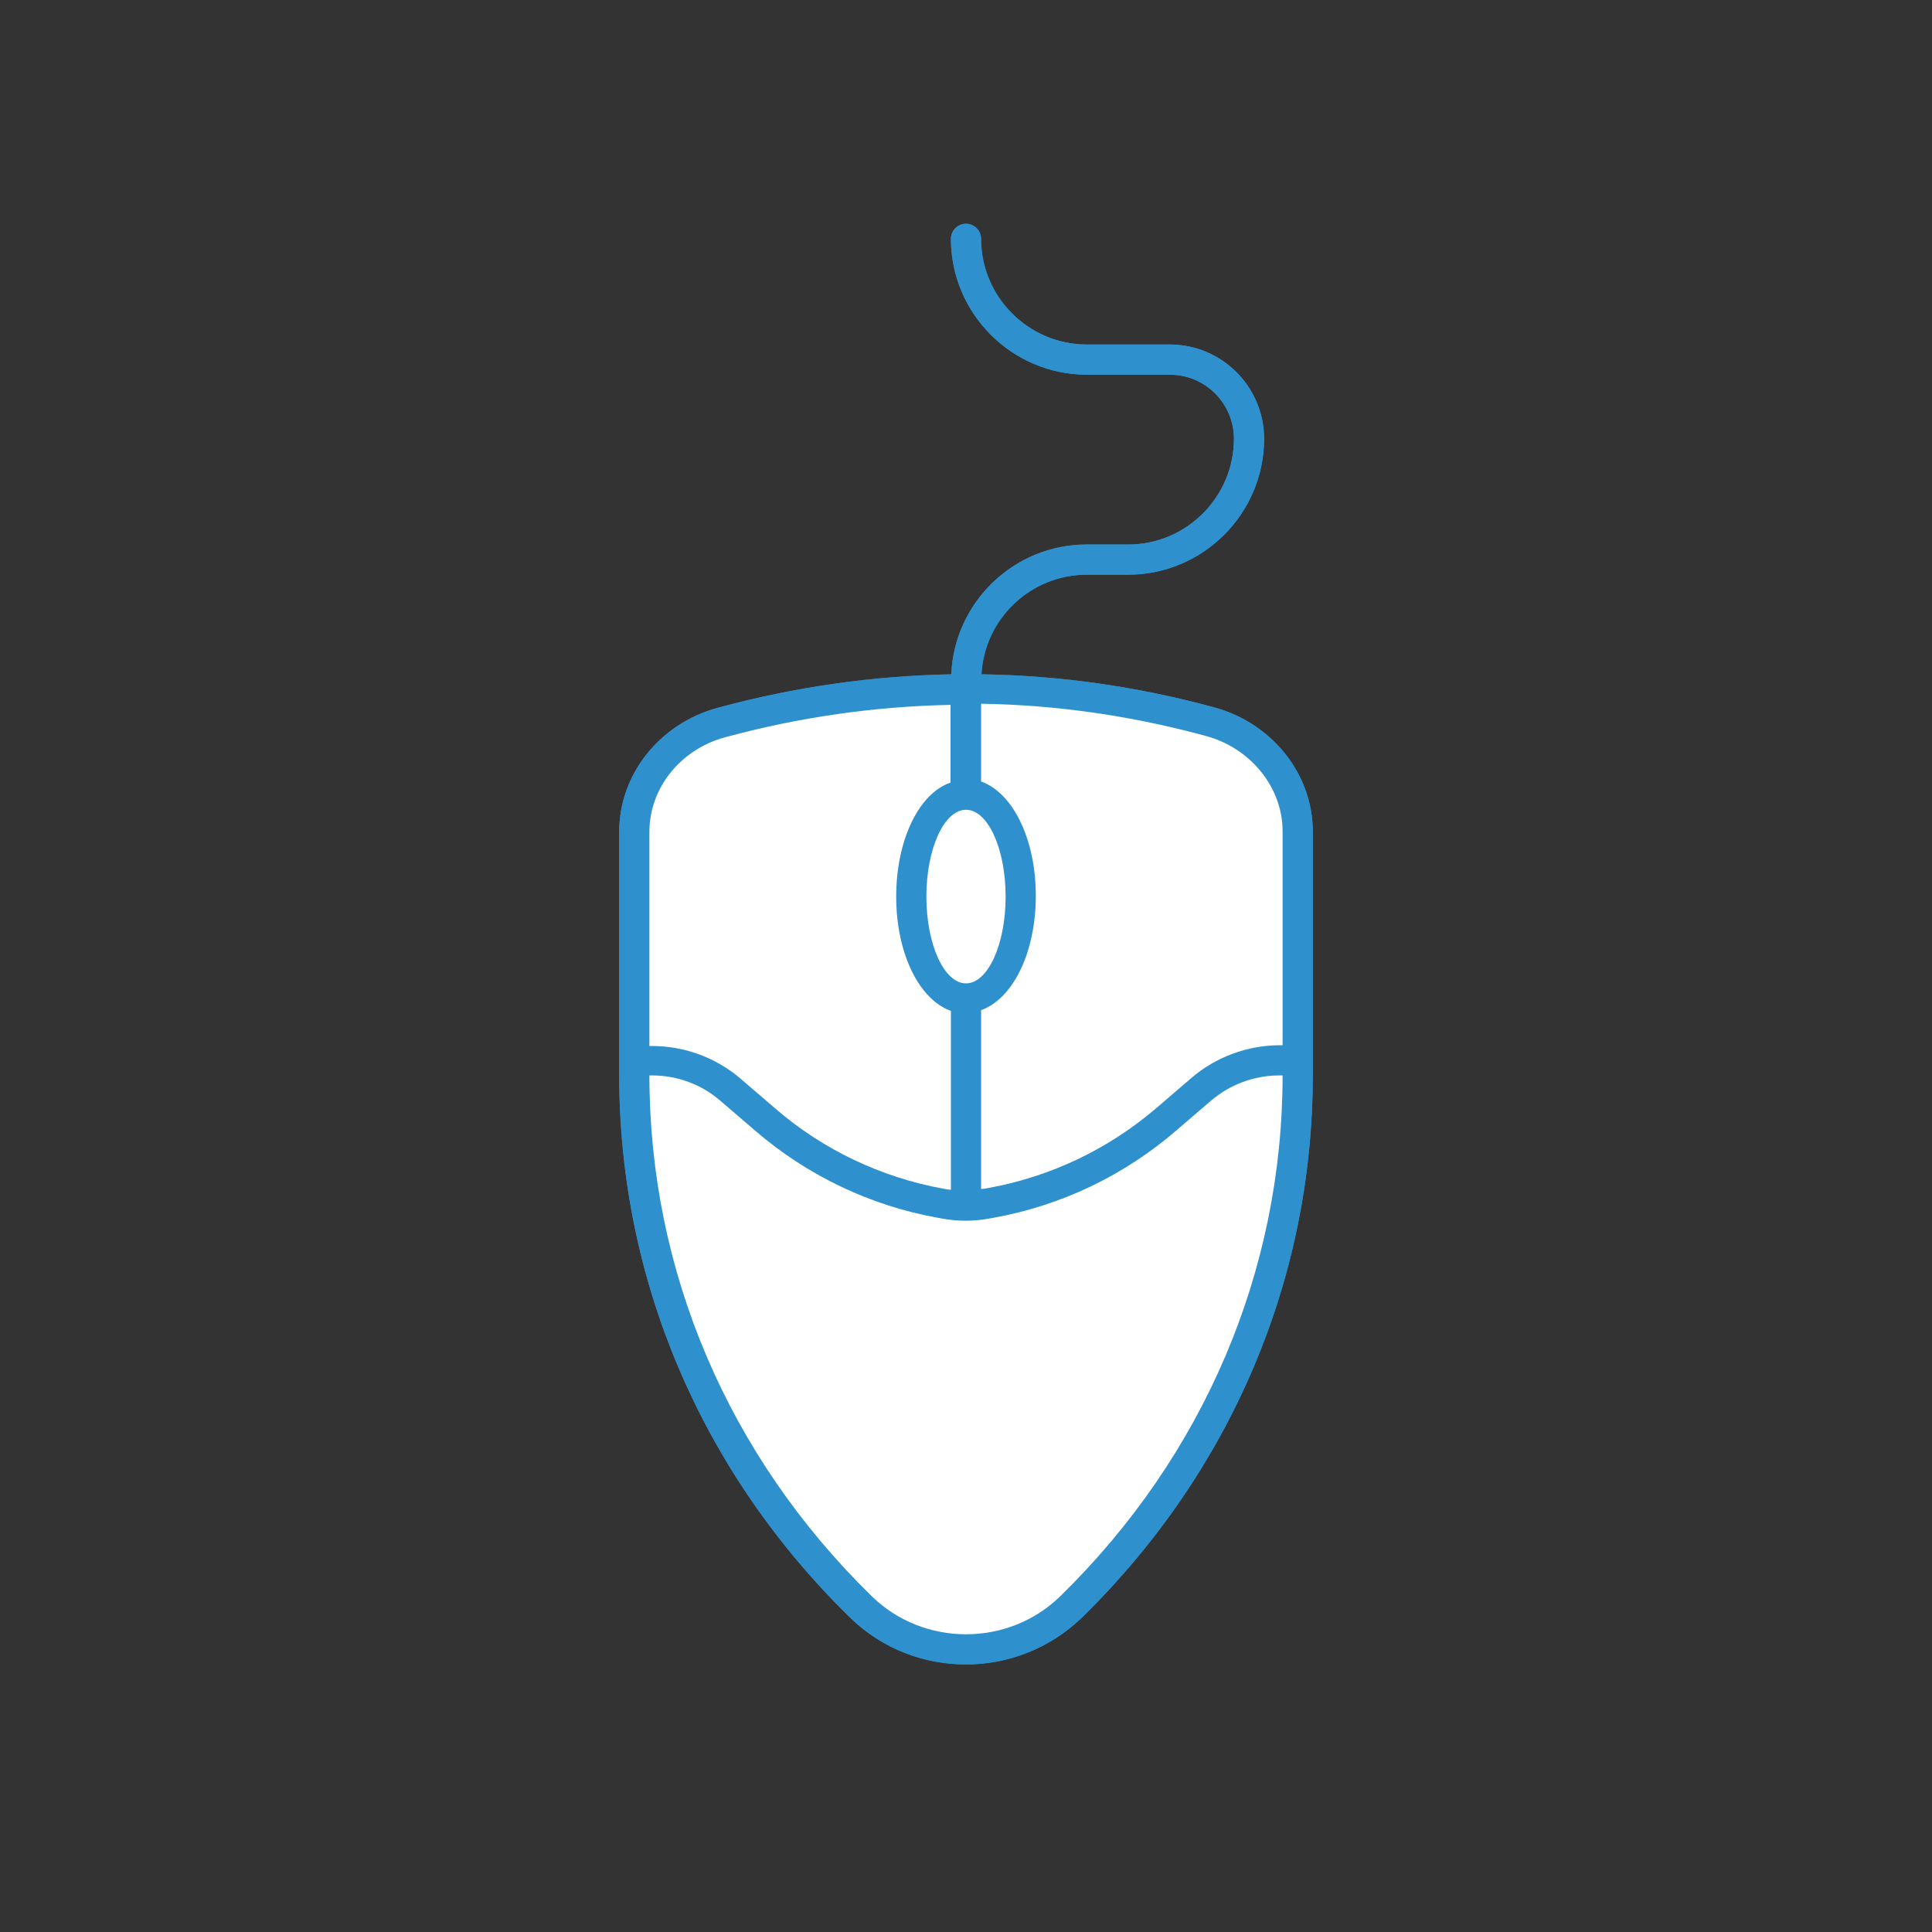 <?xml version="1.0" encoding="utf-8"?>
<!-- Generator: Adobe Illustrator 23.0.5, SVG Export Plug-In . SVG Version: 6.00 Build 0)  -->
<svg version="1.1" id="Computer_UI" xmlns="http://www.w3.org/2000/svg" xmlns:xlink="http://www.w3.org/1999/xlink" x="0px"
	 y="0px" viewBox="0 0 512 512" style="enable-background:new 0 0 512 512;" xml:space="preserve">
<rect x="0" y="0" width="512" height="512" fill="#333333" stroke="none"/>
<style type="text/css">
	.st0{fill:#2F90CE;}
	.st1{fill:#FFFFFF;}
</style>
<g>
	<path class="st0" d="M321.9,187.5c-20.5-5.6-41.2-8.5-61.8-8.8c0.8-14.7,13-26.4,27.9-26.4h11c19.8,0,36-16.2,36-36
		c0-13.8-11.2-25-25-25h-22c-15.4,0-28-12.6-28-28c0-2.2-1.8-4-4-4s-4,1.8-4,4c0,19.8,16.2,36,36,36h22c9.4,0,17,7.6,17,17
		c0,15.4-12.6,28-28,28h-11c-19.3,0-35.1,15.3-35.9,34.4c-20.7,0.4-41.4,3.3-62,8.9c-15.3,4.2-26,17.6-26,32.8V285
		c0,54,21.7,105.1,61.2,143.7c8.5,8.3,19.6,12.4,30.7,12.4s22.2-4.2,30.7-12.4C326.2,390,347.9,339,347.9,285v-64.7
		C347.9,205.2,337.2,191.7,321.9,187.5L321.9,187.5z"/>
	<path class="st0" d="M321.9,187.5c-20.5-5.6-41.2-8.5-61.8-8.8c0.8-14.7,13-26.4,27.9-26.4h11c19.8,0,36-16.2,36-36
		c0-13.8-11.2-25-25-25h-22c-15.4,0-28-12.6-28-28c0-2.2-1.8-4-4-4s-4,1.8-4,4c0,19.8,16.2,36,36,36h22c9.4,0,17,7.6,17,17
		c0,15.4-12.6,28-28,28h-11c-19.3,0-35.1,15.3-35.9,34.4c-20.7,0.4-41.4,3.3-62,8.9c-15.3,4.2-26,17.6-26,32.8V285
		c0,54,21.7,105.1,61.2,143.7c8.5,8.3,19.6,12.4,30.7,12.4s22.2-4.2,30.7-12.4C326.2,390,347.9,339,347.9,285v-64.7
		C347.9,205.2,337.2,191.7,321.9,187.5L321.9,187.5z M256,214.6c5,0,10.5,9.8,10.5,23s-5.5,23-10.5,23s-10.5-9.8-10.5-23
		S251,214.6,256,214.6z M172.1,220.3c0-11.5,8.2-21.8,20-25c19.9-5.4,39.8-8.2,59.8-8.6v20.6c-8.4,3-14.5,15.2-14.5,30.3
		s6.1,27.3,14.5,30.3v47.4c-0.3,0-0.7-0.1-1-0.1l-1.1-0.2c-16.4-3-31.8-10.3-44.4-21.2l-9.2-7.9c-6.5-5.6-14.9-8.7-23.5-8.7h-0.7
		L172.1,220.3z M281.1,422.9c-13.8,13.6-36.4,13.6-50.2,0c-37.9-37.1-58.8-86-58.8-137.9h0.7c6.7,0,13.2,2.4,18.2,6.8l9.2,7.9
		c13.7,11.8,30.4,19.8,48.2,23l1.1,0.2c2.1,0.4,4.3,0.6,6.4,0.6s4.3-0.2,6.4-0.6l1.1-0.2c17.8-3.2,34.5-11.2,48.2-23l9.2-7.9
		c5.1-4.4,11.6-6.8,18.2-6.8h0.7C339.9,336.9,319,385.8,281.1,422.9L281.1,422.9z M339.9,277h-0.7c-8.6,0-17,3.1-23.5,8.7l-9.2,7.9
		c-12.7,10.9-28,18.2-44.4,21.2l-1.1,0.2c-0.3,0-0.7,0.1-1,0.1v-47.4c8.4-3,14.5-15.2,14.5-30.3s-6.1-27.3-14.5-30.3v-20.6
		c20,0.3,40,3.2,59.8,8.6c11.8,3.2,20,13.5,20,25V277z"/>
	<g>
		<path class="st1" d="M339.9,285c0,51.8-20.9,100.8-58.8,137.9c-13.8,13.6-36.4,13.6-50.2,0c-37.9-37.1-58.8-86-58.8-137.9h0.7
			c6.7,0,13.2,2.4,18.2,6.8l9.2,7.9c13.7,11.8,30.4,19.8,48.2,23l1.1,0.2c2.1,0.4,4.3,0.6,6.4,0.6s4.3-0.2,6.4-0.6l1.1-0.2
			c17.8-3.2,34.5-11.2,48.2-23l9.2-7.9c5.1-4.4,11.6-6.8,18.2-6.8H339.9z"/>
		<path class="st1" d="M237.5,237.6c0,15.1,6.1,27.3,14.5,30.3v47.4c-0.3,0-0.7-0.1-1-0.1l-1.1-0.2c-16.4-3-31.8-10.3-44.4-21.2
			l-9.2-7.9c-6.5-5.6-14.9-8.7-23.5-8.7h-0.7v-56.8c0-11.5,8.2-21.8,20-25c19.9-5.4,39.8-8.2,59.8-8.6v20.6
			C243.6,210.2,237.5,222.5,237.5,237.6z"/>
		<path class="st1" d="M339.9,220.3V277h-0.7c-8.6,0-17,3.1-23.5,8.7l-9.2,7.9c-12.7,10.9-28,18.2-44.4,21.2l-1.1,0.2
			c-0.3,0-0.7,0.1-1,0.1v-47.4c8.4-3,14.5-15.2,14.5-30.3s-6.1-27.3-14.5-30.3v-20.6c20,0.3,40,3.2,59.8,8.6
			C331.6,198.4,339.9,208.8,339.9,220.3L339.9,220.3z"/>
	</g>
	<ellipse class="st1" cx="256" cy="237.6" rx="10.5" ry="23"/>
</g>
</svg>
